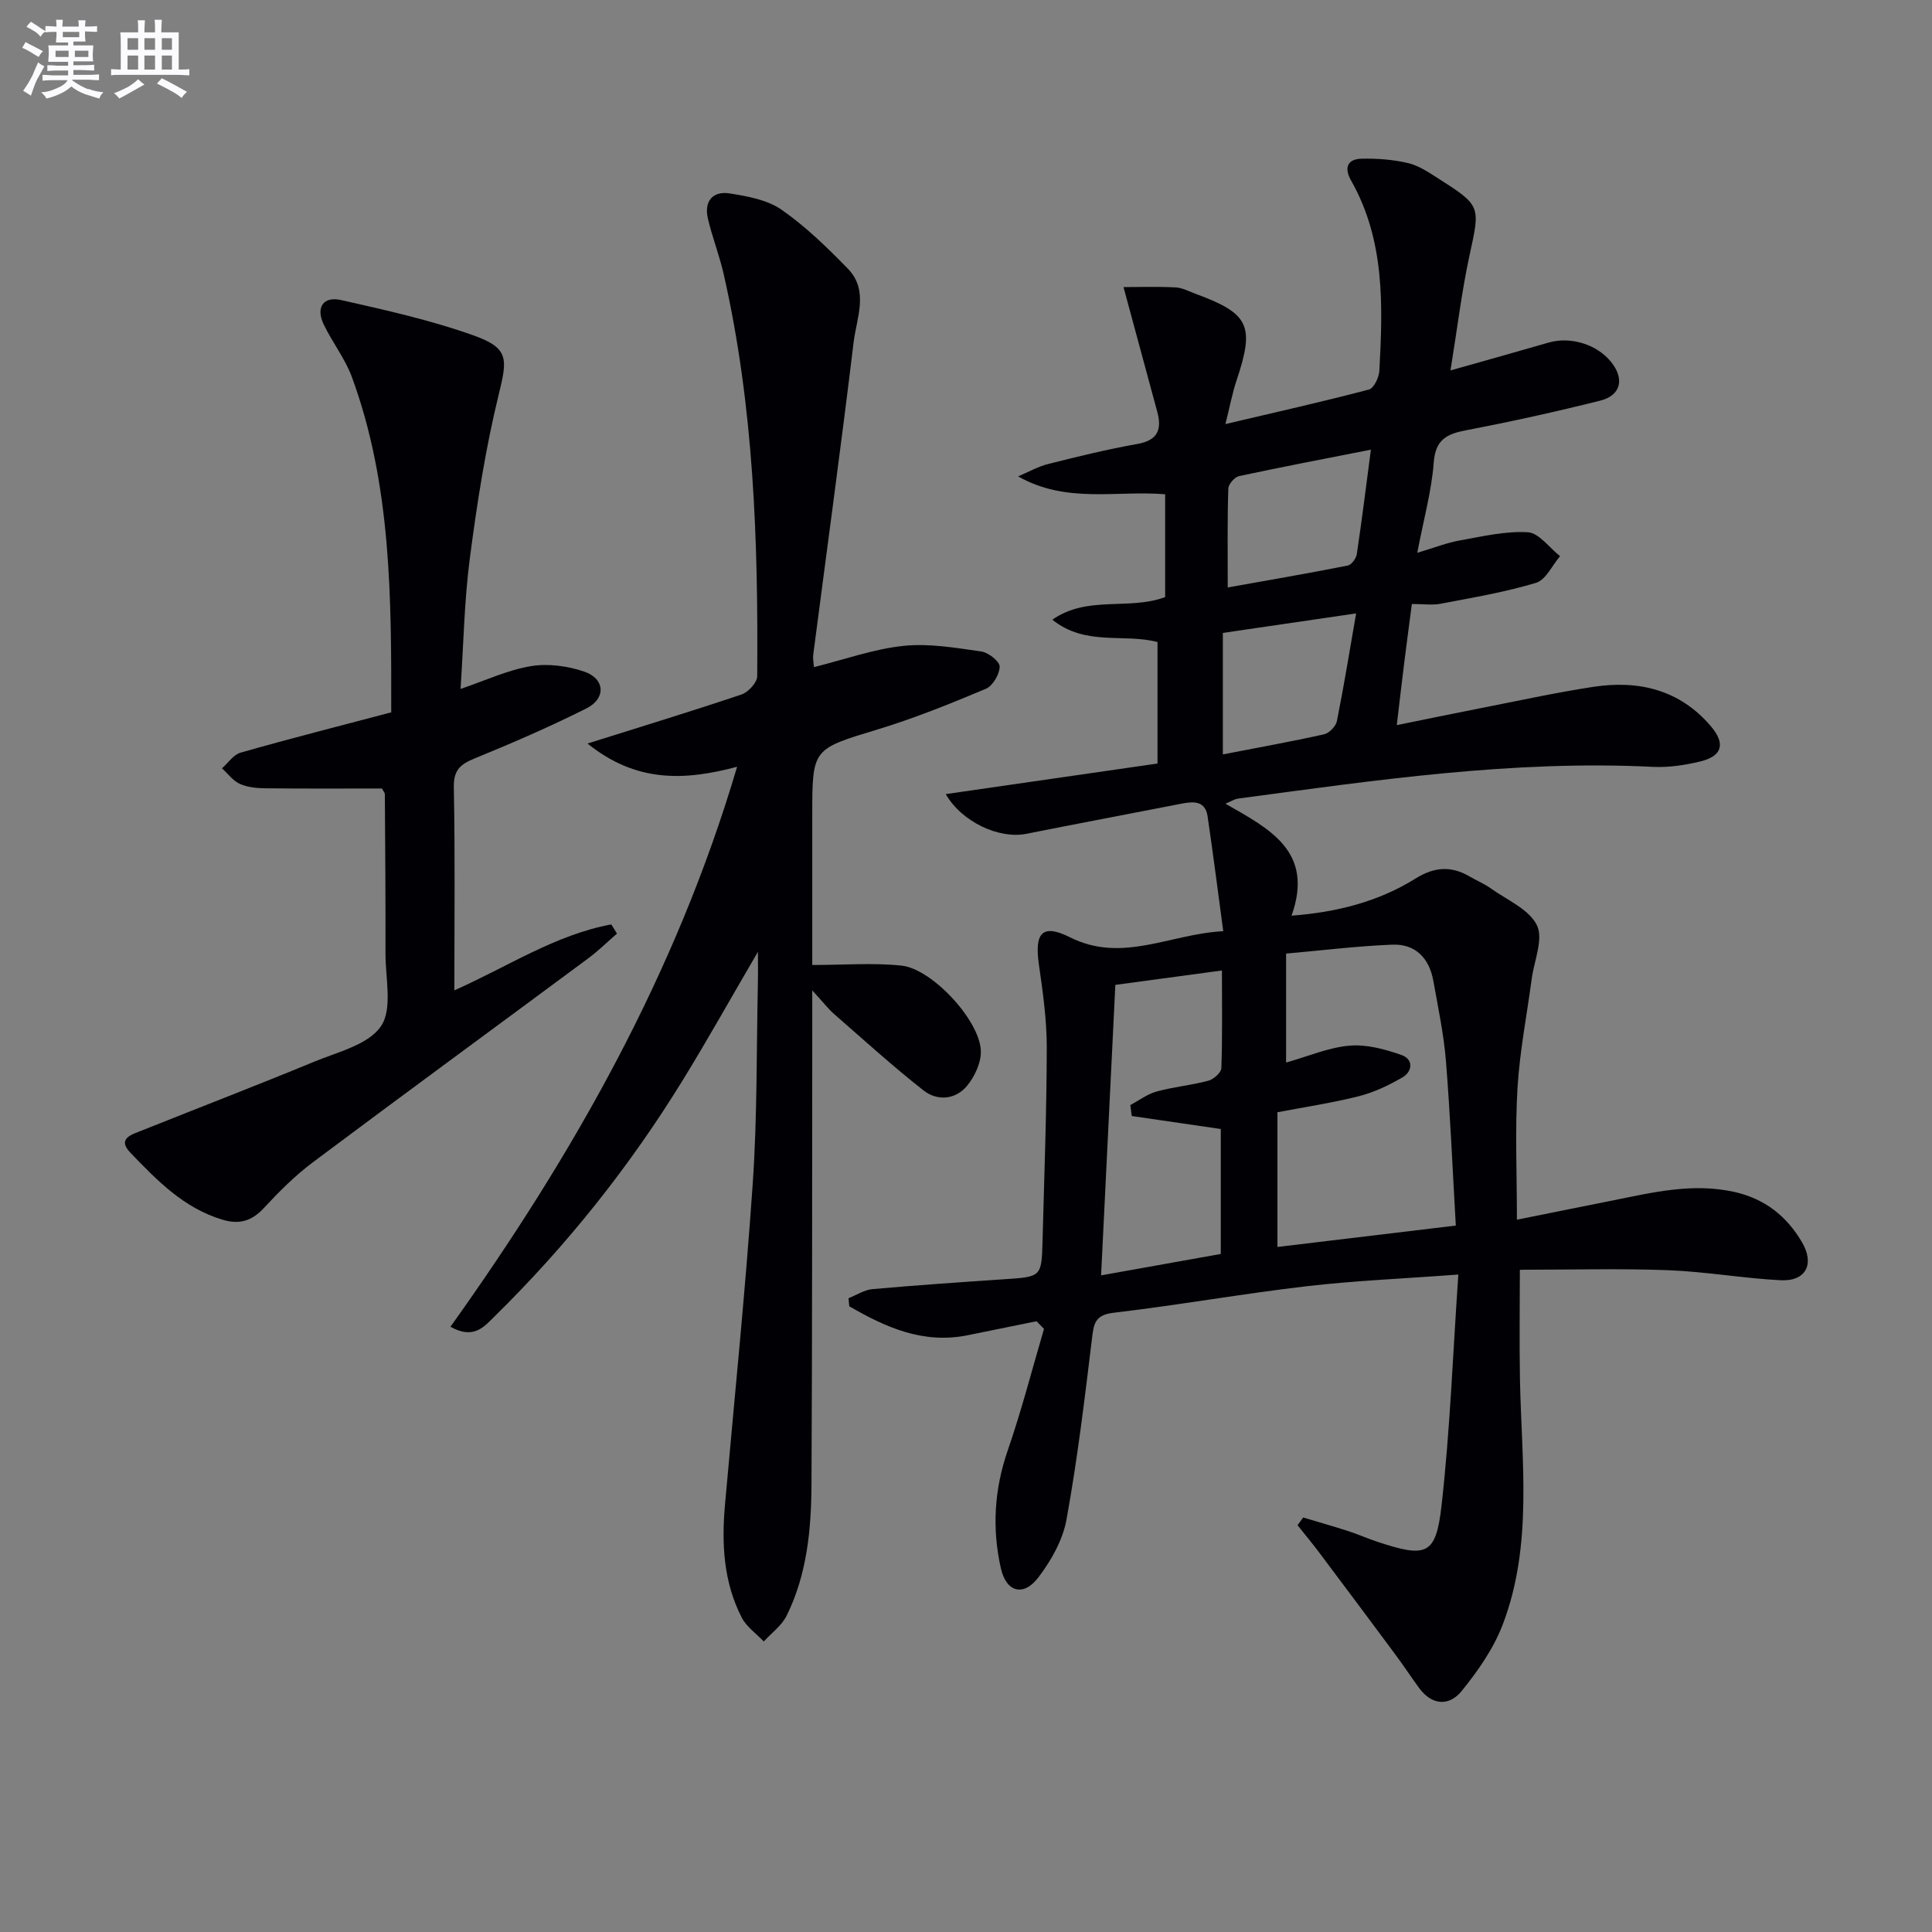 <svg enable-background="new 0 0 400 400" viewBox="0 0 400 400" xmlns="http://www.w3.org/2000/svg"><rect x="0" y="0" width="400" height="400" fill="#808080" stroke="none"/><g fill="#010105"><path d="m269.81 314.18c3.1.93 6.22 1.81 9.31 2.81 2.05.66 4.03 1.55 6.08 2.23 10.13 3.35 12.09 2.77 13.25-7.47 1.77-15.64 2.35-31.42 3.48-47.87-11.35.85-21.42 1.26-31.41 2.42-13.34 1.56-26.6 3.92-39.94 5.49-3.96.46-4.13 2.33-4.51 5.45-1.51 12.5-3.02 25.03-5.27 37.41-.77 4.21-3.16 8.44-5.8 11.91-3.08 4.07-6.66 3.12-7.78-1.86-1.86-8.23-1.37-16.36 1.44-24.47 2.85-8.24 5.02-16.72 7.49-25.1-.52-.53-1.03-1.05-1.55-1.58-4.74.96-9.48 1.92-14.22 2.89-9.27 1.89-17.02-1.64-24.55-5.99-.05-.56-.1-1.11-.15-1.67 1.65-.65 3.26-1.73 4.96-1.88 9.1-.81 18.22-1.44 27.33-2.05 7.64-.51 7.68-.45 7.88-8.04.35-13.31.85-26.62.87-39.92.01-5.76-.82-11.56-1.64-17.29-.91-6.41.69-8.43 6.41-5.56 10.85 5.45 20.62-.65 31.77-1.25-1.1-8.16-2.09-15.98-3.24-23.77-.47-3.22-2.85-3.13-5.34-2.64-10.74 2.1-21.5 4.12-32.23 6.26-5.57 1.11-13.32-2.44-16.64-8.23 14.71-2.12 29.2-4.21 43.84-6.33 0-8.77 0-16.87 0-25.15-6.98-1.85-14.86.92-21.78-4.63 7.32-5.1 15.83-1.87 23.36-4.68 0-6.96 0-14.01 0-21.29-10.13-.83-20.43 1.99-30.44-3.7 2.09-.88 4.11-2.04 6.28-2.58 6.11-1.54 12.25-3.04 18.44-4.14 4.22-.75 5.07-3.01 4.09-6.65-2.26-8.4-4.54-16.8-6.99-25.82 3.06 0 6.9-.13 10.73.06 1.44.07 2.85.83 4.25 1.35 11.07 4.09 12.21 6.6 8.44 17.87-.88 2.62-1.39 5.37-2.32 9.08 10.54-2.48 20.17-4.64 29.71-7.15 1.02-.27 2.09-2.5 2.16-3.88.73-13.52 1.17-27.03-5.86-39.41-1.44-2.54-.83-4.42 2.15-4.5 3.2-.08 6.49.17 9.6.89 2.19.5 4.24 1.88 6.19 3.12 9.05 5.77 8.81 5.76 6.57 16.09-1.6 7.4-2.5 14.95-3.92 23.73 7.68-2.17 14-3.93 20.3-5.76 4.54-1.32 10.03.35 12.97 4.03 2.79 3.49 2.03 6.91-2.28 7.99-9.17 2.3-18.42 4.34-27.71 6.12-4.02.77-6.4 1.9-6.75 6.69-.44 5.88-2.07 11.66-3.41 18.69 3.59-1.07 6.13-2.08 8.77-2.55 4.68-.83 9.47-1.99 14.13-1.7 2.31.14 4.44 3.21 6.66 4.95-1.64 1.91-2.94 4.91-4.97 5.52-6.44 1.94-13.13 3.06-19.76 4.33-1.75.33-3.61.05-5.95.05-.57 4.4-1.12 8.44-1.62 12.5-.49 3.92-.94 7.84-1.5 12.58 5.9-1.2 11.32-2.33 16.75-3.39 7.98-1.56 15.93-3.31 23.96-4.54 9.41-1.43 17.92.61 24.36 8.21 3.02 3.57 2.31 6.13-2.19 7.23-3.2.78-6.59 1.29-9.86 1.13-28.91-1.44-57.37 2.75-85.86 6.57-.78.1-1.51.6-2.63 1.06 8.97 5.15 18.46 9.8 13.68 23.18 9.4-.71 17.99-2.9 25.69-7.7 3.86-2.41 7.35-2.65 11.17-.42 1.43.84 3 1.48 4.34 2.44 3.38 2.41 7.93 4.32 9.59 7.64 1.41 2.82-.55 7.33-1.06 11.09-1.01 7.56-2.5 15.09-2.95 22.68-.52 8.72-.12 17.49-.12 27.21 7.01-1.41 13.45-2.7 19.89-3.99 8.3-1.67 16.53-3.67 25.14-1.75 6.29 1.41 10.8 4.99 13.97 10.37 2.71 4.59.82 8.18-4.42 7.91-7.79-.4-15.53-1.79-23.32-2.08-10.12-.38-20.27-.09-30.65-.09 0 7.14-.12 14.87.02 22.6.32 17.08 2.73 34.36-3.57 50.87-1.9 4.97-5.13 9.6-8.51 13.76-2.58 3.18-6.16 2.99-8.83-.68-1.66-2.28-3.22-4.64-4.9-6.91-5.23-7.05-10.48-14.07-15.75-21.09-1.45-1.93-2.99-3.78-4.49-5.66.39-.54.78-1.07 1.17-1.6zm31.6-60.44c-.67-11.57-1.14-22.81-2.04-34.02-.45-5.59-1.63-11.13-2.62-16.67-.84-4.67-3.7-7.66-8.5-7.47-7.36.3-14.69 1.21-21.98 1.85v22.56c4.59-1.29 8.8-3.13 13.15-3.5 3.54-.3 7.37.74 10.8 1.96 2.41.86 2.28 3.38.11 4.63-2.82 1.63-5.87 3.09-9 3.88-5.56 1.4-11.26 2.25-16.85 3.32v27.89c12.25-1.47 24.18-2.9 36.93-4.43zm-67.09-22.68c-.1-.76-.2-1.52-.3-2.27 1.81-.96 3.53-2.28 5.47-2.81 3.5-.96 7.18-1.29 10.69-2.23 1.09-.29 2.66-1.68 2.69-2.62.23-6.6.12-13.21.12-20.2-7.65 1.03-14.65 1.98-22.07 2.98-.99 20.17-1.96 39.94-2.95 60.14 8.84-1.58 16.76-3 24.78-4.43 0-8.92 0-17.5 0-25.87-6.33-.92-12.38-1.8-18.43-2.69zm19.87-109.43c8.73-1.56 16.81-2.95 24.85-4.54.77-.15 1.73-1.47 1.87-2.36 1.05-6.99 1.91-14 2.92-21.63-9.54 1.88-18.44 3.57-27.29 5.47-.92.2-2.2 1.67-2.23 2.58-.21 6.44-.12 12.89-.12 20.48zm-1.01 34.56c7.36-1.43 14.19-2.65 20.95-4.16 1.07-.24 2.45-1.66 2.66-2.74 1.45-7.23 2.63-14.52 3.98-22.29-9.53 1.39-18.55 2.71-27.59 4.04z"/><path d="m168.17 199.79c6.61 0 12.6-.49 18.48.13 6.31.67 16.12 11.25 16.42 17.56.12 2.42-1.23 5.36-2.84 7.31-2.38 2.89-6.15 3.23-9.04.96-6.37-5.01-12.39-10.47-18.5-15.81-1.23-1.08-2.24-2.41-4.52-4.89v6.33c-.04 31.99.01 63.98-.16 95.97-.05 9.33-.93 18.64-5.15 27.17-1.02 2.05-3.12 3.57-4.73 5.33-1.55-1.64-3.58-3.03-4.57-4.96-3.77-7.34-4.18-15.28-3.46-23.36 1.97-22.18 4.23-44.33 5.75-66.54.95-13.93.76-27.95 1.07-41.93.04-1.58 0-3.16 0-6-5.67 9.7-10.49 18.35-15.68 26.77-10.96 17.79-23.9 34.03-38.81 48.68-2.14 2.1-4.31 4.92-9.17 2.18 25.4-35.55 46.68-73.06 59.35-115.94-10.81 2.88-20.86 3.36-30.97-4.81 11.45-3.6 21.72-6.73 31.89-10.16 1.39-.47 3.23-2.46 3.24-3.76.22-27.97-.7-55.88-6.95-83.31-.88-3.87-2.36-7.6-3.26-11.47-.83-3.58 1.01-5.76 4.55-5.19 3.68.59 7.76 1.32 10.7 3.37 5 3.48 9.47 7.83 13.74 12.22 4.4 4.53 1.79 10.19 1.18 15.24-2.6 21.59-5.56 43.13-8.36 64.69-.1.77.08 1.57.15 2.55 6.35-1.58 12.36-3.75 18.54-4.4 5.28-.56 10.77.41 16.11 1.16 1.47.21 3.81 2.06 3.8 3.13-.02 1.59-1.43 3.99-2.86 4.6-7.33 3.08-14.74 6.08-22.34 8.39-13.54 4.12-13.6 3.9-13.6 17.72z"/><path d="m81 147.48c.03-23.79.04-47.08-8.13-69.38-1.41-3.85-4.08-7.22-5.86-10.95-1.66-3.5-.1-5.87 3.65-5.02 9.18 2.08 18.45 4.13 27.29 7.28 7.5 2.67 7.12 4.85 5.28 12.38-2.71 11.08-4.47 22.43-5.95 33.75-1.16 8.84-1.3 17.81-1.93 27.1 5.18-1.76 9.75-3.92 14.55-4.72 3.55-.59 7.61-.05 11.06 1.13 4.31 1.47 4.55 5.56.47 7.61-7.55 3.79-15.34 7.17-23.17 10.37-2.97 1.21-4.37 2.42-4.3 5.97.27 13.82.11 27.65.11 42.04 10.98-4.86 20.91-11.51 32.49-13.65.39.63.79 1.27 1.18 1.9-1.98 1.72-3.86 3.57-5.96 5.13-18.98 14.08-38.06 28.03-56.98 42.2-3.7 2.77-7.04 6.11-10.19 9.51-2.48 2.67-5.05 3.43-8.46 2.42-8.04-2.37-13.64-8.15-19.15-13.89-2.89-3.01.44-3.82 2.49-4.65 11.86-4.75 23.79-9.33 35.59-14.21 4.89-2.02 11.21-3.51 13.8-7.34 2.43-3.58.92-9.92.93-15.04.03-11-.06-21.99-.13-32.99 0-.29-.28-.57-.6-1.18-7.91 0-15.99.05-24.06-.04-1.8-.02-3.75-.19-5.35-.91-1.43-.64-2.49-2.12-3.71-3.23 1.28-1.12 2.39-2.84 3.87-3.25 10.17-2.89 20.44-5.51 31.17-8.34z"/></g><path d="m6.8 9.5c.6.3 1.3.7 2.1 1.1-.4.4-.7.8-.9 1.2-.7-.4-1.3-.8-1.8-1.1s-1.1-.6-1.6-.8c.2-.4.5-.8.7-1.2.4.2.8.5 1.5.8zm.9 6.9c-.3.6-.5 1.1-.7 1.7s-.4 1.1-.6 1.7c-.6-.4-1.1-.7-1.6-1 .7-1 1.2-1.8 1.5-2.4.3-.5.6-1.1.8-1.7.3-.6.5-1.2.8-1.8.3.3.8.6 1.3.8-.7 1.3-1.2 2.2-1.5 2.7zm.1-11c.4.3 1 .7 1.7 1.1-.5.2-.8.6-1.1 1.1-.5-.6-1-1-1.4-1.2s-.9-.6-1.5-.8c.2-.4.5-.7.9-1.1.5.3.9.6 1.4.9zm10.5 13c1 .4 2 .6 3.1.7-.4.4-.7.8-.8 1.3-.9-.2-1.9-.6-3-.9-1-.4-2-.9-2.8-1.6-.5.4-1.1.9-1.9 1.3s-1.9.9-3.3 1.2c-.1-.3-.5-.8-1.1-1.3 1 0 2.1-.3 3.2-.8 1.2-.5 1.9-1 2.3-1.7h-3.2c-.4 0-1 0-2 .1v-1.2c1 0 1.7.1 2 .1h3.3v-1h-2.3c-.2 0-.9 0-2 .1v-1.2c1.2 0 1.9.1 2 .1h2.3v-.8h-4.1c0-.7.1-1.2.1-1.6 0-.5 0-1.1-.1-1.8h4.1v-.6h-2.5c0-.6.1-1.1.1-1.6v-.6h-.5c-.4 0-1 0-1.8.1v-1.3c1.2 0 1.9.1 2.1.1h.2c0-.3 0-.8-.1-1.4h1.4c0 .6-.1 1-.1 1.4h3.4c0-.4 0-.8-.1-1.3h1.5c0 .4-.1.9-.1 1.3.7 0 1.5 0 2.5-.1v1.2c-1 0-1.8-.1-2.5-.1v.6c0 .3 0 .8.1 1.5h-2.5v.8h4.1c0 .7-.1 1.3-.1 1.8s0 1 .1 1.5h-4.1v.8h1.4c.8 0 1.8 0 2.9-.1v1.2c-1 0-1.9-.1-2.8-.1h-1.5v1h3.2c.3 0 1 0 2.1-.1v1.2c-1.1 0-1.8-.1-2.1-.1h-3.4l-.1.1c1.4 1 2.4 1.5 3.4 1.9zm-4.1-6.6v-1.3h-2.7v1.3zm2.2-4.1v-1.1h-3.4v1.1zm1.9 4.1v-1.3h-2.8v1.3z" fill="#fbfafc"/><path d="m37 6.7v2.3 5.4c1 0 1.8 0 2.2-.1v1.3c-.6 0-1.5-.1-2.5-.1h-11.9c-.7 0-1.3 0-1.8.1v-1.3c.5 0 1.1.1 2 .1v-5.2c0-1 0-1.8-.1-2.5h3.7c0-1.3 0-2.1-.1-2.5h1.5c0 .4-.1 1.3-.1 2.5h2.2c0-1.2 0-2.1-.1-2.6h1.5c0 .4-.1 1.3-.1 2.6zm-12.3 13.7c-.3-.4-.7-.8-1.1-1.1 1.1-.4 2.1-.9 2.9-1.3.8-.5 1.5-1 2.1-1.6.4.4.9.8 1.3 1.1-2.5 1.4-4.2 2.4-5.2 2.9zm3.9-10.1v-2.4h-2.2v2.4zm0 4.1v-2.9h-2.2v2.9zm3.5-4.1v-2.4h-2.2v2.4zm0 4.1v-2.9h-2.2v2.9zm.4 2.9 1-1.1c.6.3 1.4.7 2.5 1.3s2 1.1 2.7 1.5c-.4.4-.8.8-1.1 1.3-.8-.8-2.5-1.7-5.1-3zm3.1-7v-2.4h-2.1v2.4zm0 4.1v-2.9h-2.1v2.9z" fill="#fbfafc"/></svg>
